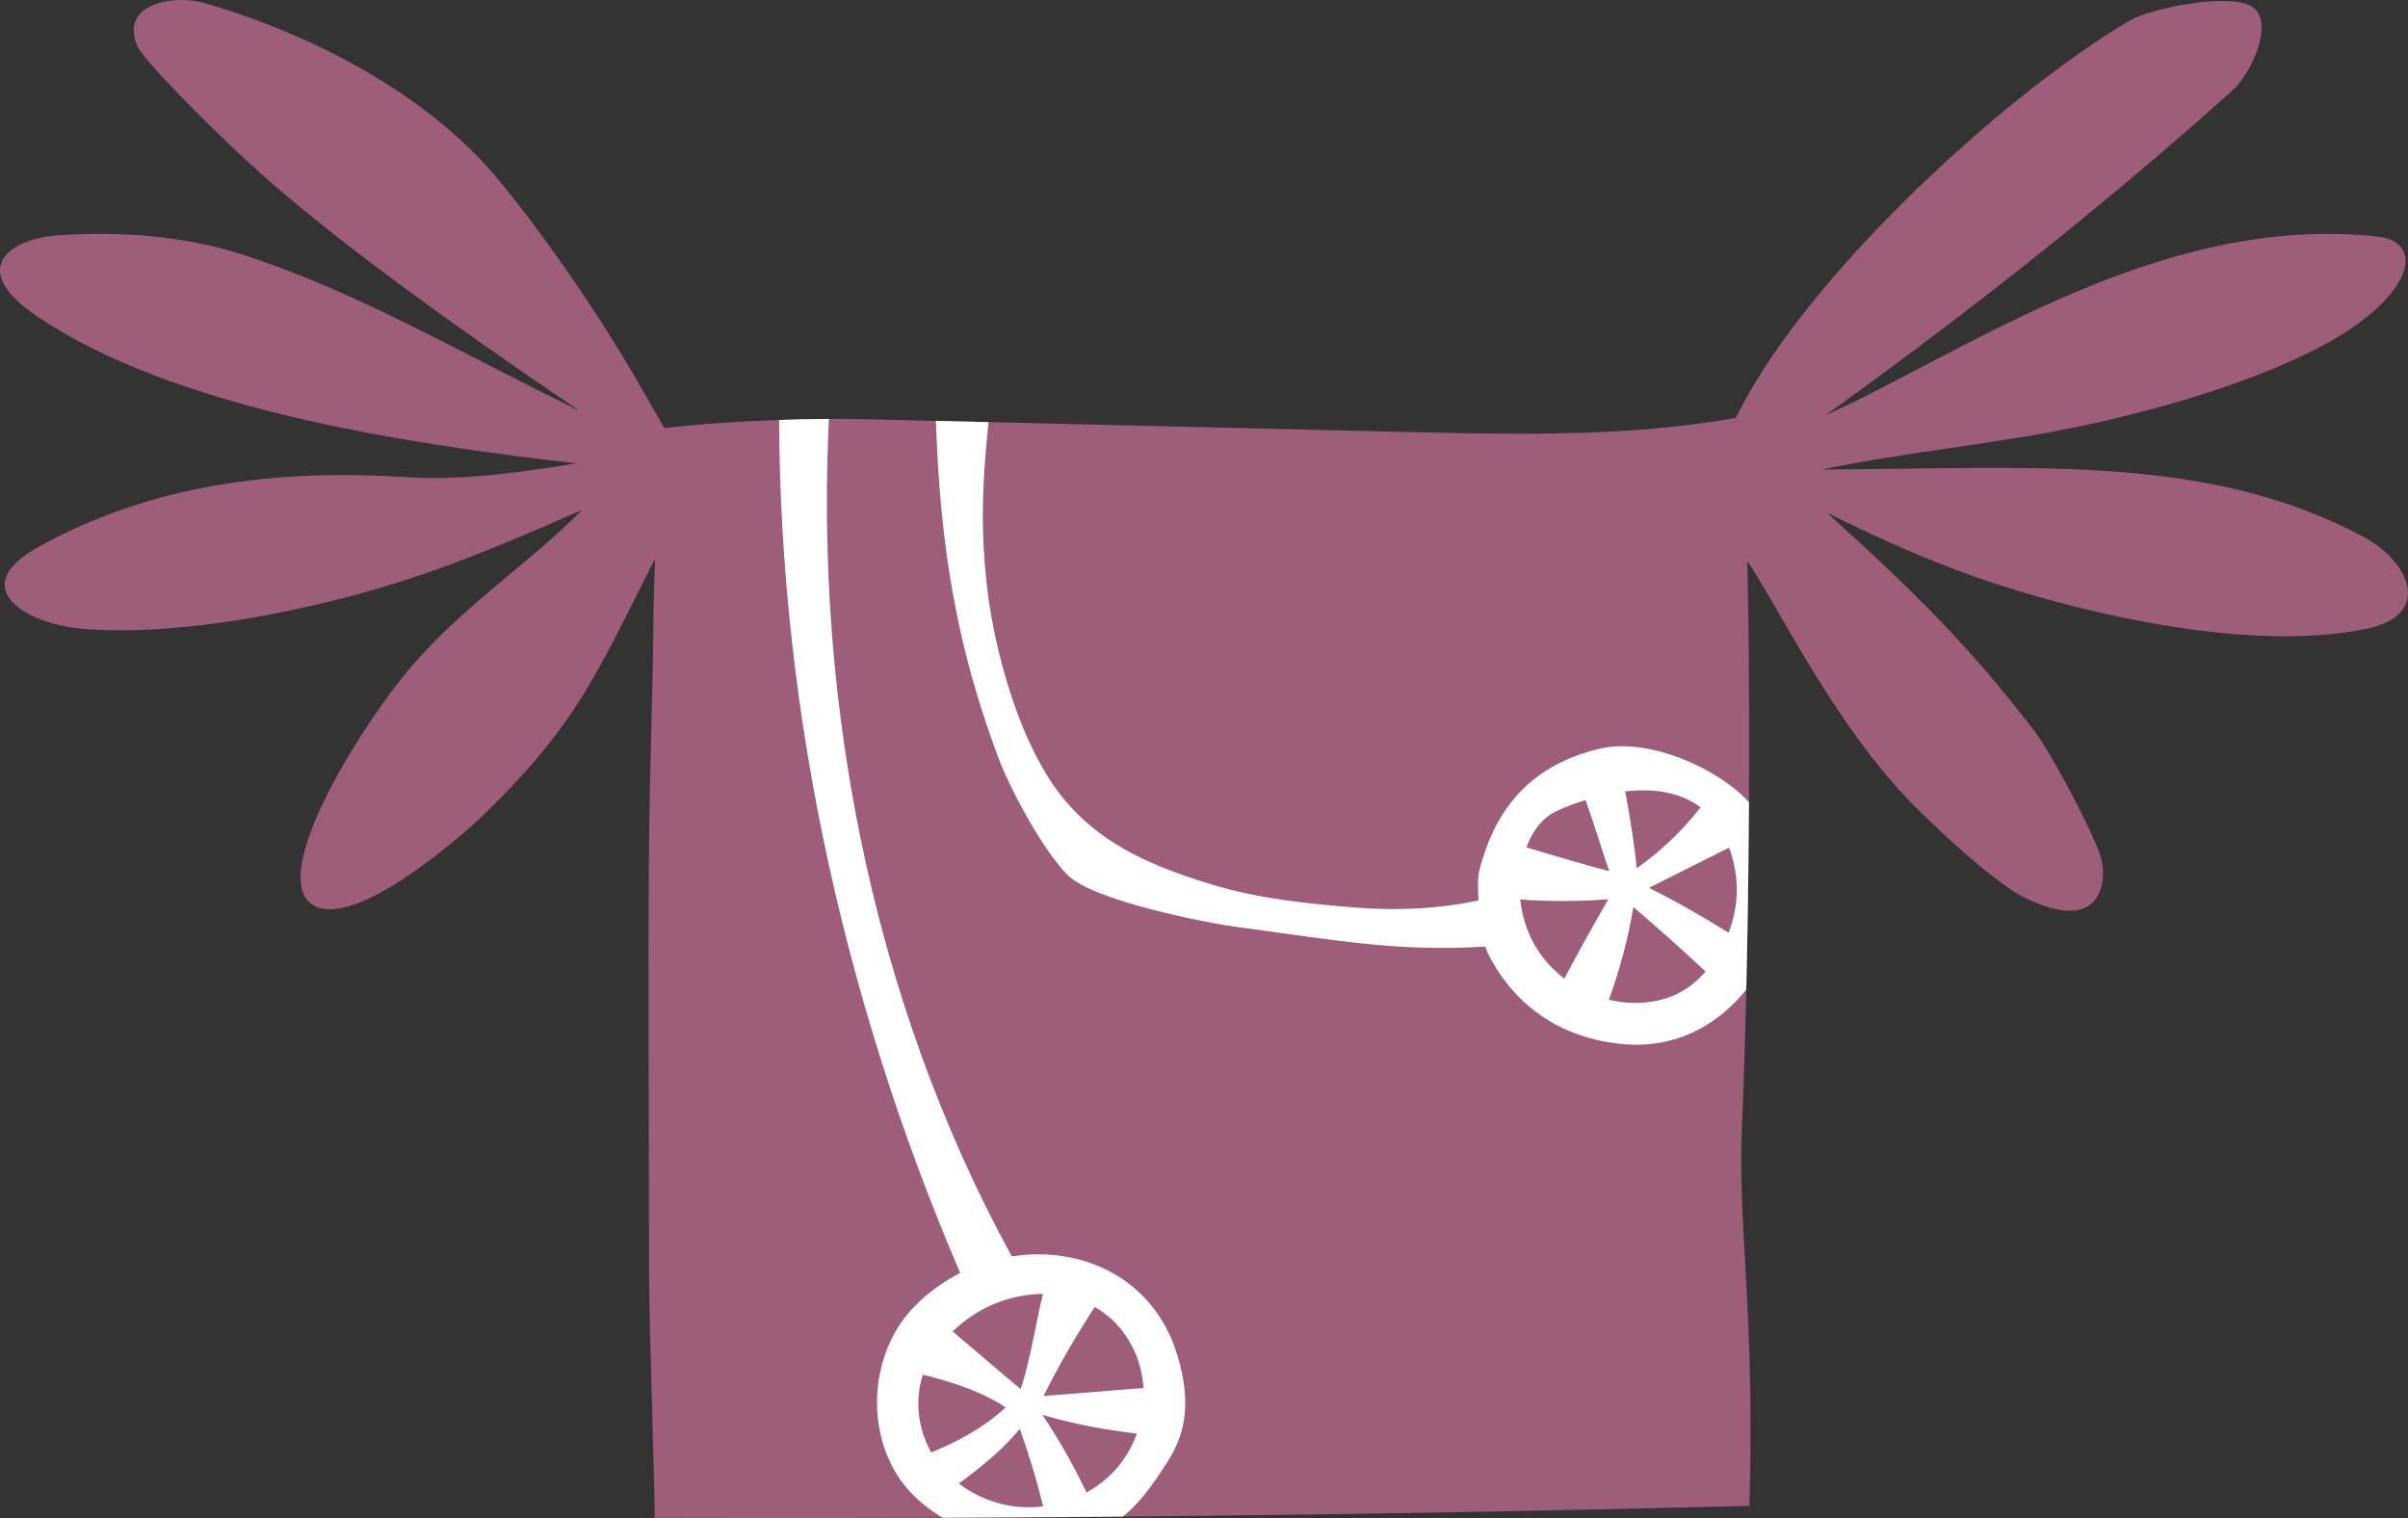 <svg xmlns="http://www.w3.org/2000/svg" xmlns:xlink="http://www.w3.org/1999/xlink" id="Layer_2" data-name="Layer 2" viewBox="0 0 476.92 300.67"><rect x="0" y="0" width="476.92" height="300.67" fill="#333333" stroke="none"/><defs><style>      .cls-1 {        fill: none;      }      .cls-2 {        fill: #9e5d7a;      }      .cls-3 {        fill: #fff;      }      .cls-4 {        clip-path: url(#clippath);      }    </style><clipPath id="clippath"><path class="cls-1" d="M129.6,300.62c72.3.26,144.61-.53,216.89-2.37,1.12-38.66-2.35-55.17-1.48-75.17,1.55-35.7,2.34-110.96-.32-140.46-21.83,3.96-44.19,3.45-66.36,2.93-24.3-.57-48.61-1.14-72.91-1.72-11.79-.28-23.59-.56-35.38-.83-6.91-.16-24.98.12-38.89,1.85-.87,7.82-1.69,30.98-1.74,38.25-.08,12.2-.76,31.27-.87,43.47-.22,24.4,0,60.79,0,85.2,0,11.3,1.37,48.85,1.07,48.85Z"></path></clipPath></defs><g id="Layer_3" data-name="Layer 3"><g><g><path class="cls-2" d="M129.6,300.62c72.3.26,144.61-.53,216.89-2.37,1.12-38.66-2.35-55.17-1.48-75.17,1.55-35.7,2.34-110.96-.32-140.46-21.83,3.96-44.19,3.45-66.36,2.93-24.3-.57-48.61-1.14-72.91-1.72-11.79-.28-23.59-.56-35.38-.83-6.91-.16-24.98.12-38.89,1.85-.87,7.82-1.69,30.98-1.74,38.25-.08,12.2-.76,31.27-.87,43.47-.22,24.4,0,60.79,0,85.2,0,11.3,1.37,48.85,1.07,48.85Z"></path><path class="cls-2" d="M446.91,2.11c3.07,3.99-1.54,12.89-4.61,15.66-29.32,26.39-58.95,48.82-80.75,64.47,27.33-12.28,66.38-40.17,109.39-35.37,8.82.98,7.42,10.3-7.15,19.4-10.95,6.84-30.28,13.6-51.58,18.11-16.94,3.59-35.13,5.16-51.27,8.6,41.54-.14,76.43-3.28,107.46,13.51,8.58,4.64,13.82,15.35,0,18.11-18.05,3.61-41.14-.31-58.03-4.61-17.83-4.54-30.4-9.52-48.51-18.42,18.73,16.89,28.86,27.33,41.14,43.29,3.02,3.92,10.75,18.42,12.89,24.25,1.71,4.64.92,16.58-15.04,8.6-6.59-3.3-20.63-16.56-25.48-22.11-17.19-19.65-26.88-44.09-33.77-50.04-6.75-5.83-1.84-12.89.31-18.42,10.98-28.24,54.54-68.35,80.13-83.2,3.96-2.3,21.63-6.05,24.87-1.84Z"></path><path class="cls-2" d="M98.44,35.27C84.41,18.45,61.47,6.64,40.42.58c-5.78-1.67-16.89,0-13.2,8.6,1.04,2.42,12.9,14.69,22.72,23.64,13.82,12.59,35.29,28.55,64.78,48.51-23.95-11.67-43.54-23.29-66.01-30.7-11.92-3.93-24.85-4.89-37.37-4.01-8.99.63-18.14,6.45-4.08,15.98,26.71,18.11,71.4,25.1,106.84,29.17-11.05,1.84-23.14,3.42-33.16,2.76-25.93-1.69-50.66,1.23-73.38,13.82-14.48,8.02-2.43,15.44,9.52,16.27,13.2.92,28.57-1.22,40.22-3.68,21.8-4.61,35.61-10.13,58.03-19.96-11.25,11.32-25.16,20.04-35.61,33.16s-25.79,38.99-18.11,44.83,29.16-12.73,34.08-17.5c20.28-19.66,23.03-29.78,36.84-56.19,5.73-10.94,2.62-14.14-5.22-27.94s-19.11-30.37-28.86-42.06Z"></path></g><g class="cls-4"><g><path class="cls-3" d="M200.39,248.83c-27.88-50.87-40.37-112.75-35.64-175.3l-10.41,2.61c-.83,60.3,12.05,120.55,35.83,175.99-3.24,1.64-6.3,3.81-8.98,6.54-8.23,8.34-9.81,22.3-4.07,32.52,5.74,10.22,20.19,15.68,31.81,14.2,11.63-1.48,16-5.98,22.29-15.86,3-4.72,5.14-10.72,1.94-21.22-4.66-15.24-18.98-21.65-32.78-19.47ZM190.47,262.12c4.59-3.77,10.43-5.84,16.1-5.85-1.1,4.17-2.59,13.64-4.43,18.83-4.3-3.54-9.04-7.69-13.47-11.42.58-.54,1.19-1.06,1.8-1.56ZM184.35,287.5c-2.56-4.56-3.19-10.27-1.58-15.23,5.4,1.3,11.89,3.4,16.41,6.49-4.3,3.95-9.45,6.75-14.72,8.9-.03-.06-.07-.11-.1-.17ZM199.14,298.05c-3.33-.69-6.52-2.15-9.23-4.22,4.37-3.23,8.65-6.68,12.07-10.83,1.81,5.03,3.34,10.16,4.63,15.35-2.48.3-5.01.21-7.46-.3ZM221.08,290.9c-1.68,1.91-3.69,3.48-5.89,4.7-2.54-5.33-5.45-10.48-8.73-15.38,6.4,1.88,12.22,2.94,18.7,3.71-.92,2.56-2.29,4.95-4.07,6.97ZM206.67,276.49c3.27-6.48,6.43-11.93,10.15-17.63,3.34,1.9,6.17,4.88,8.01,9.08.97,2.2,1.49,4.56,1.64,6.96l-19.79,1.59Z"></path><path class="cls-3" d="M347.41,160.05c-5.9-7.46-20.65-14.12-30.52-11.78-15.35,3.64-21.23,13.74-23.93,24.22-.29,1.12-.3,3.36-.13,5.86-7.6,1.58-15.48,2.07-23.87,1.43-9.55-.73-19.75-1.78-28.91-4.58-11.05-3.39-20.88-7.34-28.54-15.99-9.48-10.71-15-31.2-16.29-45.44-1.22-13.51-.26-22.09,1.09-35.58l-11.11-.28c.58,25.14,2.93,46.64,12.59,72.3,2.37,6.3,8.92,18.44,13.72,23.15,5.1,5,26.79,9.34,33.87,10.29,20.3,2.73,31.77,4.87,48.82,3.83.15.54.32.99.48,1.32,5.14,10.29,14.44,16.96,27.01,18.01,11.24.94,20.47-4.67,26.58-14.15,6.11-9.48,6.14-23.74-.86-32.58ZM336.81,159.9c-3.6,4.62-7.87,8.7-12.66,12.07-.26-3.33-1.21-9.72-2.27-15.23,5.62-.65,10.91.14,14.93,3.16ZM306.58,161.66c1.37-1.01,2.98-1.62,4.58-2.22.94-.35,1.89-.68,2.85-.98,1.83,4.95,3.74,11.53,4.74,14.08-2.84-.7-10.55-2.91-16.42-4.72.88-2.37,2.22-4.66,4.26-6.16ZM309.82,193.82c-1.65-1.26-3.14-2.73-4.39-4.39-2.45-3.27-3.92-7.22-4.35-11.28,5.81.41,11.65.4,17.46-.04-3.01,5.18-5.92,10.42-8.72,15.71ZM331.98,196.94c-2.11,1-4.42,1.5-6.75,1.65-2.21.14-4.43-.08-6.58-.59,2.17-5.95,3.8-12.1,4.86-18.34,4.86,4.14,9.62,8.39,14.29,12.75-1.63,1.87-3.57,3.47-5.81,4.53ZM342.37,184.75c-5.12-3.22-10.38-6.21-15.79-8.91l15.89-7.96c.5,1.38.9,2.91,1.2,4.58.72,4.11.19,8.37-1.3,12.28Z"></path></g></g></g></g></svg>